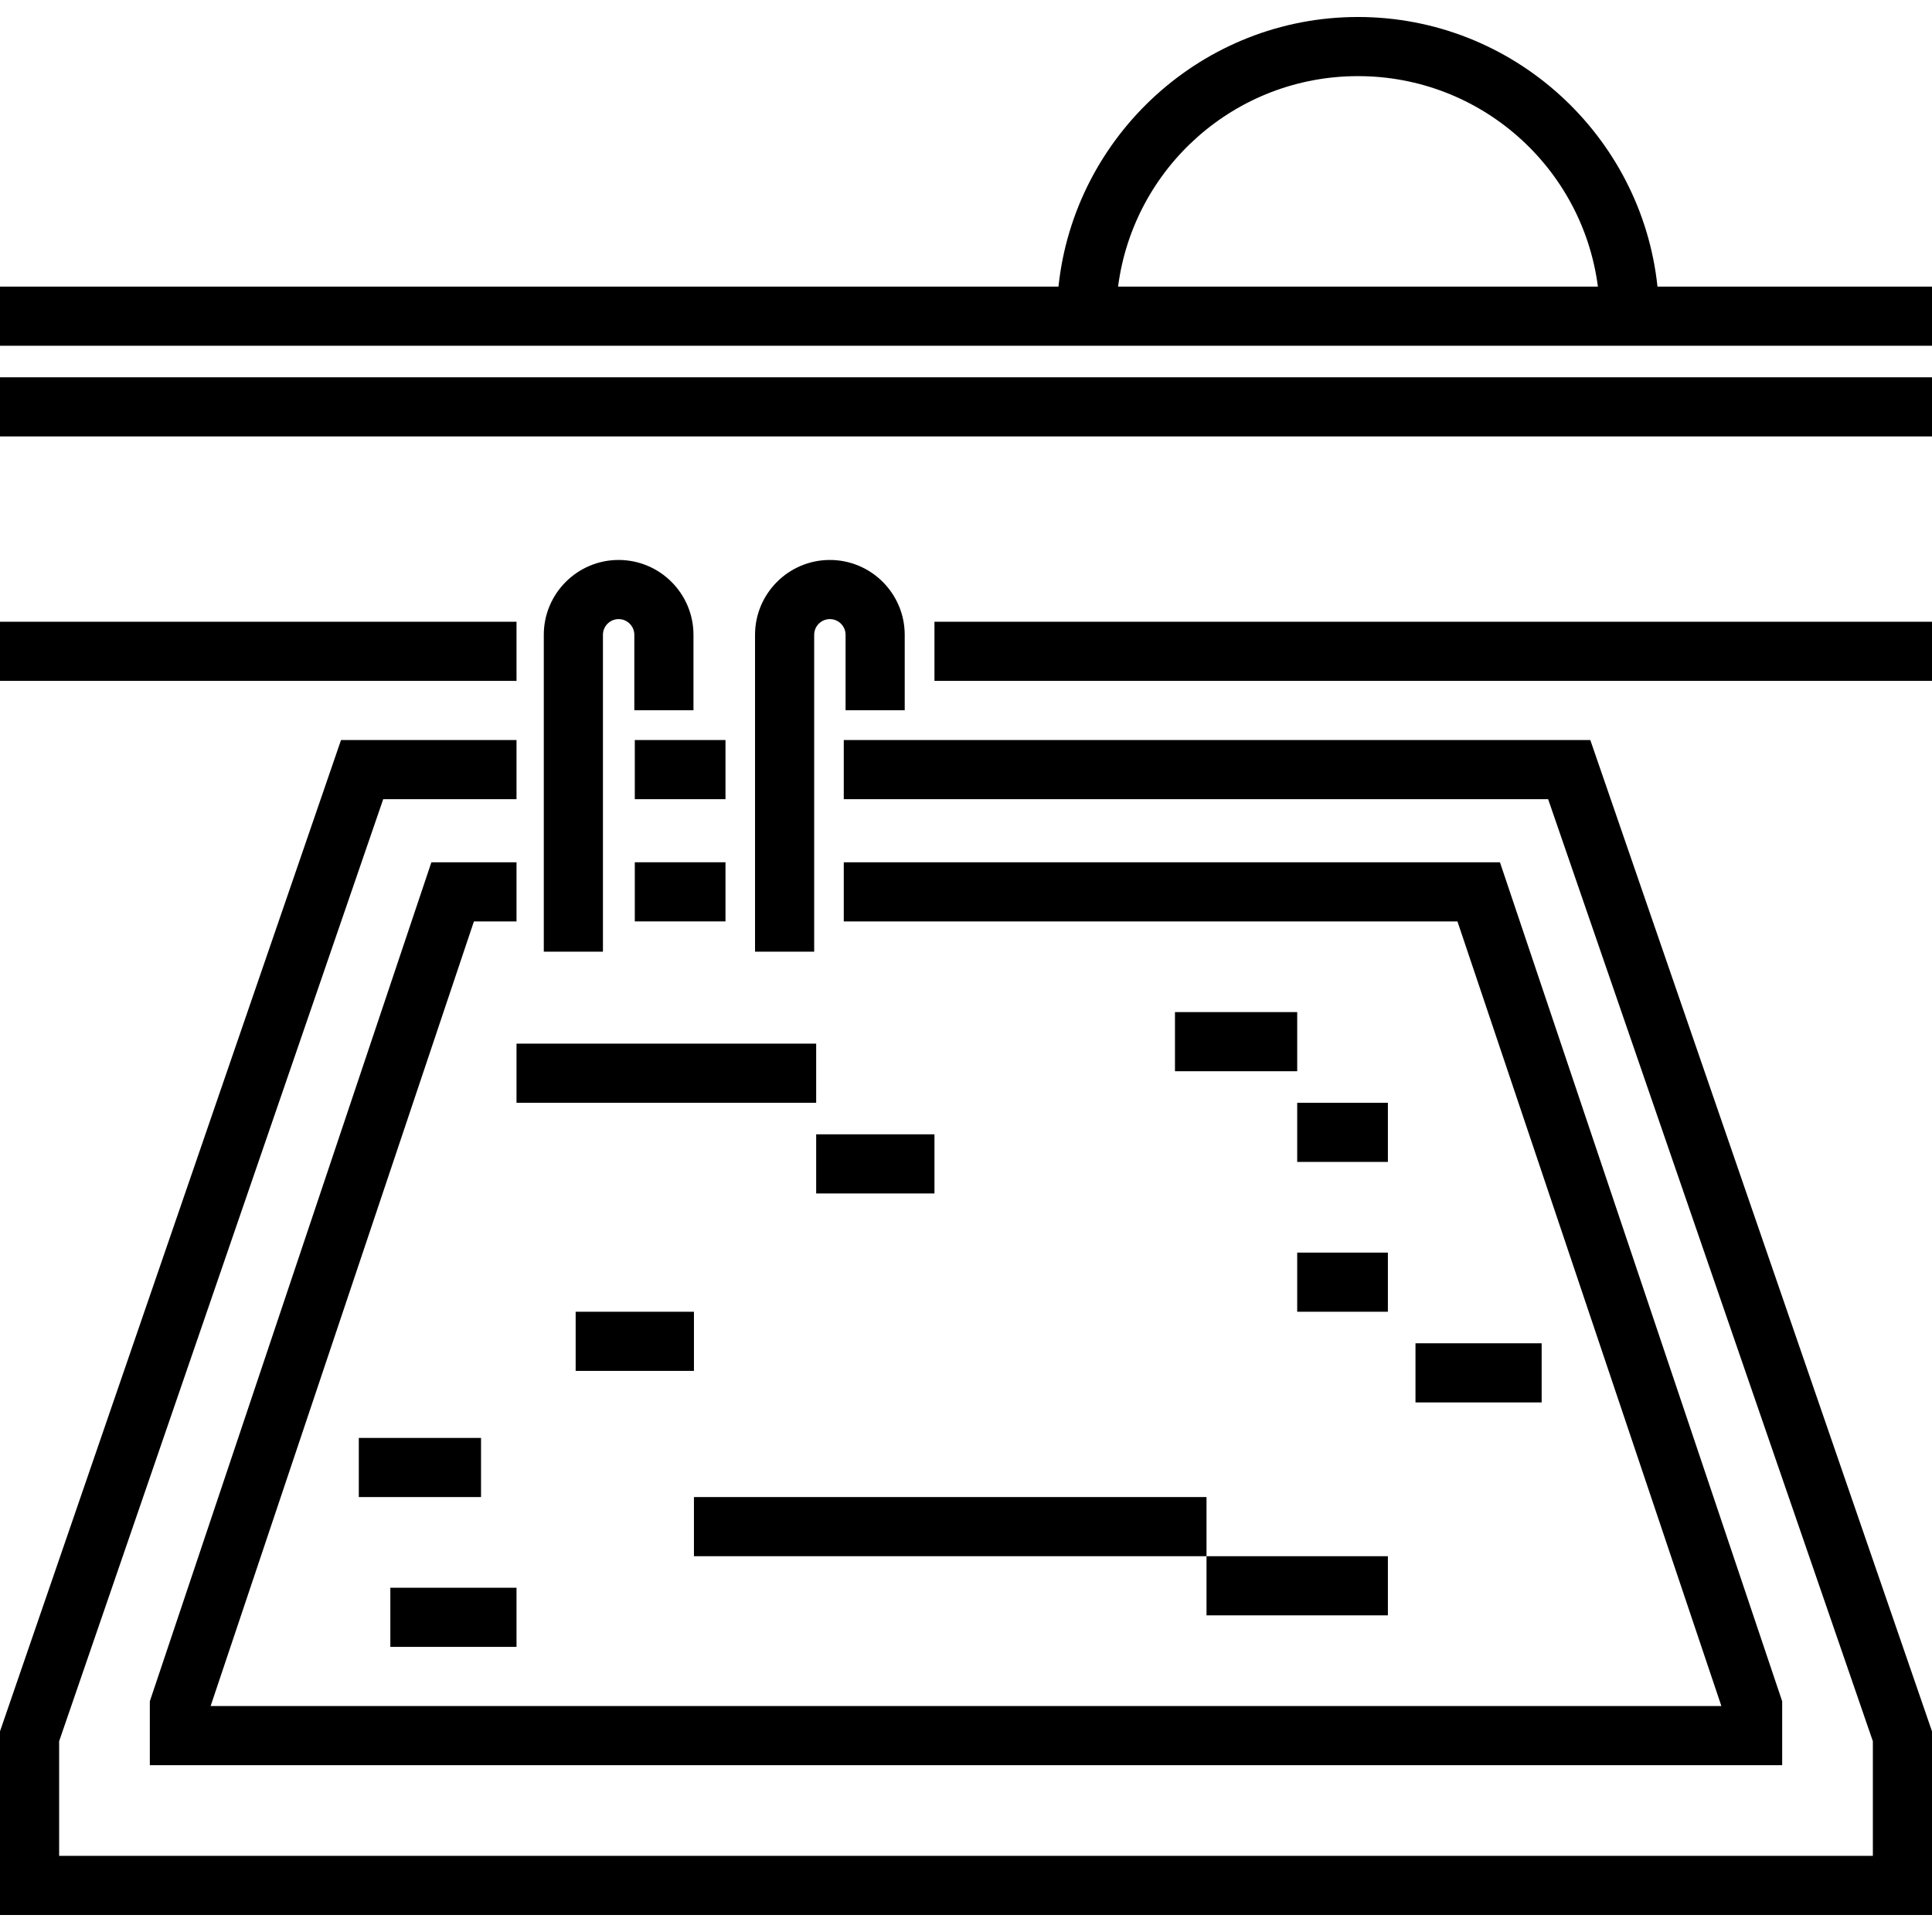 <svg xmlns="http://www.w3.org/2000/svg" xmlns:xlink="http://www.w3.org/1999/xlink" fill="#000000" id="Layer_1" viewBox="0 0 512 512" xml:space="preserve"><g>	<g>		<polygon points="397.501,228.511 223.608,228.511 223.608,244.184 386.238,244.184 456.183,452.119 55.815,452.119    125.594,244.184 136.882,244.184 136.882,228.511 114.321,228.511 39.706,450.857 39.706,467.792 472.294,467.792    472.294,450.855   "></polygon>	</g></g><g>	<g>		<path d="M163.943,148.396c-10.936,0-19.832,8.897-19.832,19.833v83.972h15.674V168.23c0-2.294,1.866-4.16,4.159-4.16   c2.294,0,4.159,1.866,4.159,4.16v19.993h15.673V168.23C183.776,157.293,174.879,148.396,163.943,148.396z"></path>	</g></g><g>	<g>		<path d="M219.925,148.396c-10.936,0-19.832,8.897-19.832,19.833v83.972h15.674V168.23c0-2.294,1.866-4.16,4.16-4.16   c2.294,0,4.159,1.866,4.159,4.16v19.993h15.673V168.23C239.758,157.294,230.861,148.396,219.925,148.396z"></path>	</g></g><g>	<g>		<rect x="168.229" y="196.117" width="24.033" height="15.674"></rect>	</g></g><g>	<g>		<rect x="168.229" y="228.509" width="24.033" height="15.673"></rect>	</g></g><g>	<g>		<polygon points="421.449,196.119 223.608,196.119 223.608,211.792 410.274,211.792 496.327,461.447 496.327,491.825    15.673,491.825 15.673,461.445 101.557,211.792 136.882,211.792 136.882,196.119 90.374,196.119 0.426,457.585 0,458.824    0,507.499 512,507.499 512,458.822   "></polygon>	</g></g><g>	<g>		<rect x="136.882" y="276.574" width="79.412" height="15.673"></rect>	</g></g><g>	<g>		<rect x="216.294" y="300.607" width="31.347" height="15.673"></rect>	</g></g><g>	<g>		<rect x="152.555" y="347.627" width="31.347" height="15.674"></rect>	</g></g><g>	<g>		<rect x="183.902" y="396.737" width="135.837" height="15.673"></rect>	</g></g><g>	<g>		<rect x="319.739" y="412.411" width="48.065" height="15.673"></rect>	</g></g><g>	<g>		<rect x="103.445" y="420.77" width="33.437" height="15.673"></rect>	</g></g><g>	<g>		<rect x="95.086" y="381.064" width="32.392" height="15.673"></rect>	</g></g><g>	<g>		<rect x="311.38" y="268.215" width="32.392" height="15.673"></rect>	</g></g><g>	<g>		<rect x="343.771" y="292.247" width="24.033" height="15.673"></rect>	</g></g><g>	<g>		<rect x="343.771" y="331.954" width="24.033" height="15.673"></rect>	</g></g><g>	<g>		<rect x="375.118" y="355.986" width="33.437" height="15.673"></rect>	</g></g><g>	<g>		<rect y="164.77" width="136.882" height="15.673"></rect>	</g></g><g>	<g>		<rect x="247.641" y="164.77" width="264.359" height="15.673"></rect>	</g></g><g>	<g>		<rect y="99.986" width="512" height="15.673"></rect>	</g></g><g>	<g>		<path d="M439.25,75.956c-4.201-39.998-38.192-71.454-79.371-71.454c-41.178,0-75.169,31.457-79.371,71.454H0v15.673h512V75.956   H439.25z M296.299,75.956c4.097-31.548,31.039-55.781,63.581-55.781c32.542,0,59.484,24.233,63.581,55.781H296.299z"></path>	</g></g></svg>